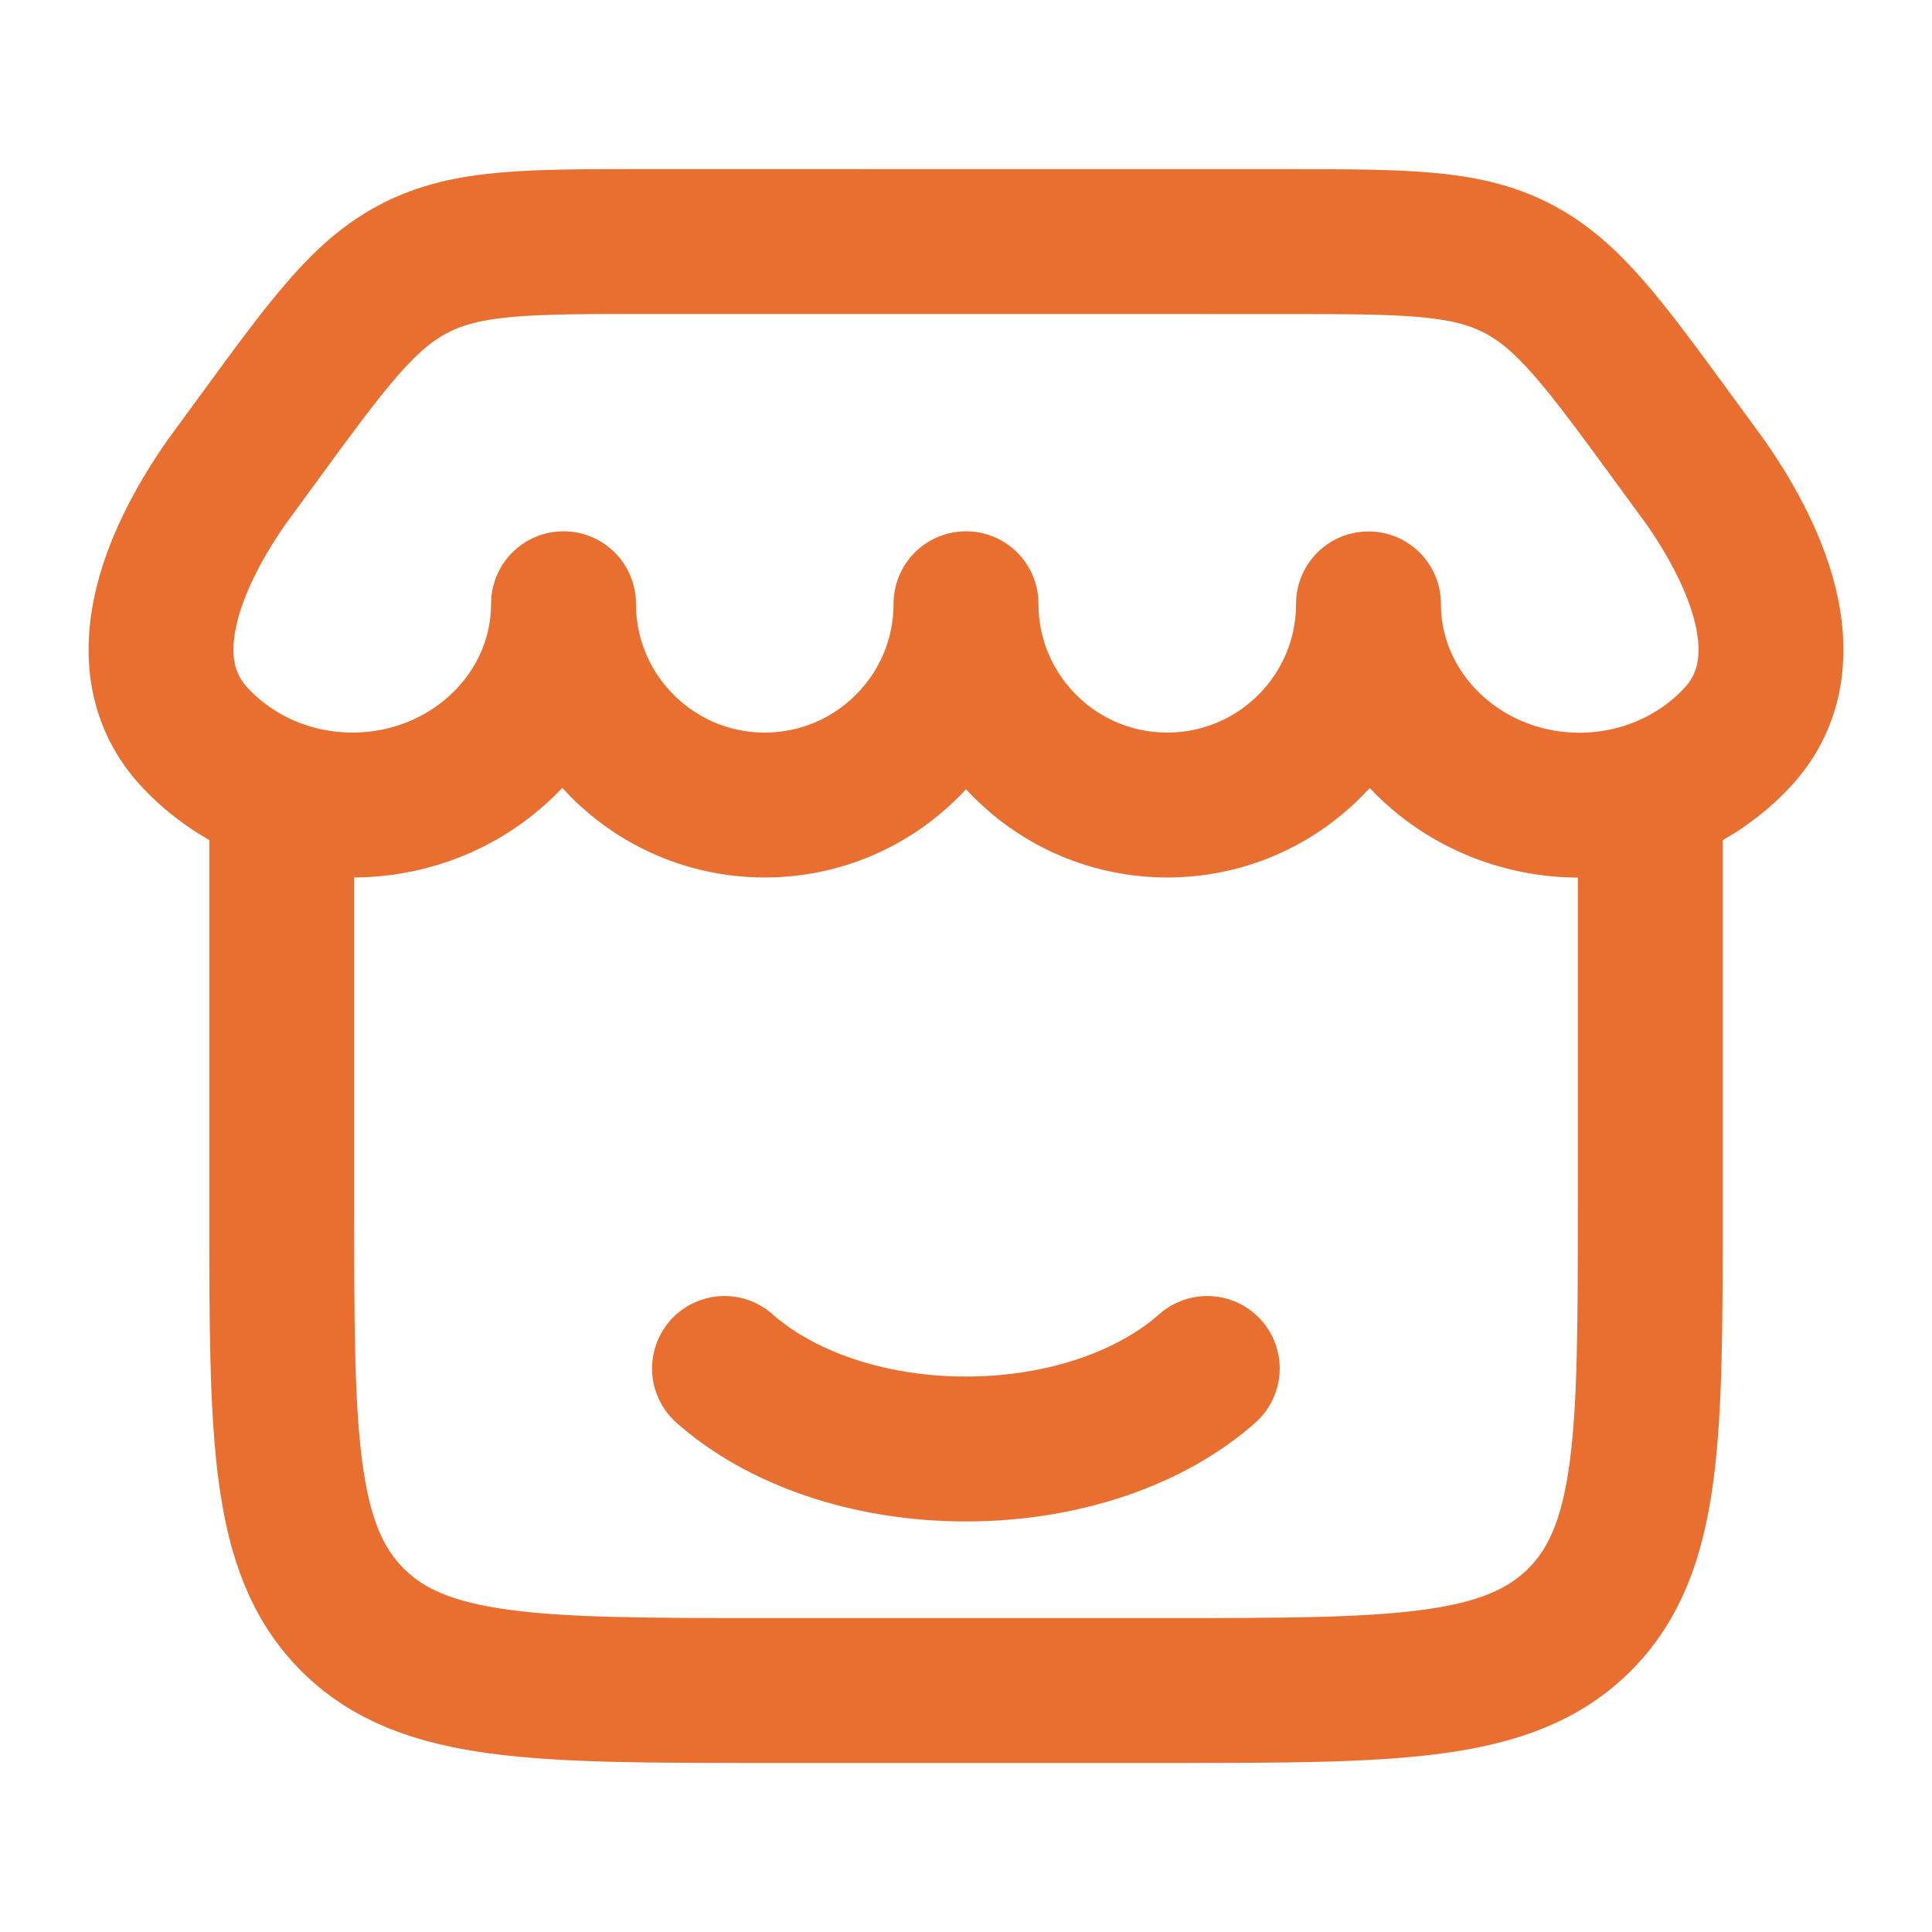 <svg width="40" height="40" viewBox="0 0 40 40" fill="none" xmlns="http://www.w3.org/2000/svg">
<path d="M5.833 16.667V25C5.833 29.714 5.833 32.071 7.298 33.535C8.762 35 11.119 35 15.833 35H24.167C28.881 35 31.238 35 32.702 33.535C34.167 32.071 34.167 29.714 34.167 25V16.667" stroke="#E96F30" stroke-width="3" stroke-linecap="round" stroke-linejoin="round"/>
<path d="M28.333 12.503C28.333 14.804 26.468 16.667 24.167 16.667C21.866 16.667 20 14.801 20 12.5C20 14.801 18.134 16.667 15.833 16.667C13.532 16.667 11.667 14.801 11.667 12.5C11.667 14.801 9.711 16.667 7.298 16.667C6 16.667 4.833 16.126 4.033 15.268C2.658 13.793 3.543 11.623 4.691 9.981L5.337 9.098C6.806 7.088 7.541 6.083 8.608 5.542C9.675 5 10.92 5 13.41 5.001L26.592 5.002C29.081 5.003 30.325 5.003 31.392 5.544C32.458 6.086 33.193 7.09 34.662 9.099L35.309 9.984C36.457 11.627 37.342 13.796 35.967 15.271C35.166 16.129 34 16.67 32.702 16.67C30.289 16.67 28.333 14.804 28.333 12.503Z" stroke="#E96F30" stroke-width="3" stroke-linecap="round" stroke-linejoin="round"/>
<path d="M24.995 28.333C23.855 29.345 22.041 30 19.997 30C17.954 30 16.14 29.345 15 28.333" stroke="#E96F30" stroke-width="3" stroke-linecap="round" stroke-linejoin="round"/>
</svg>

